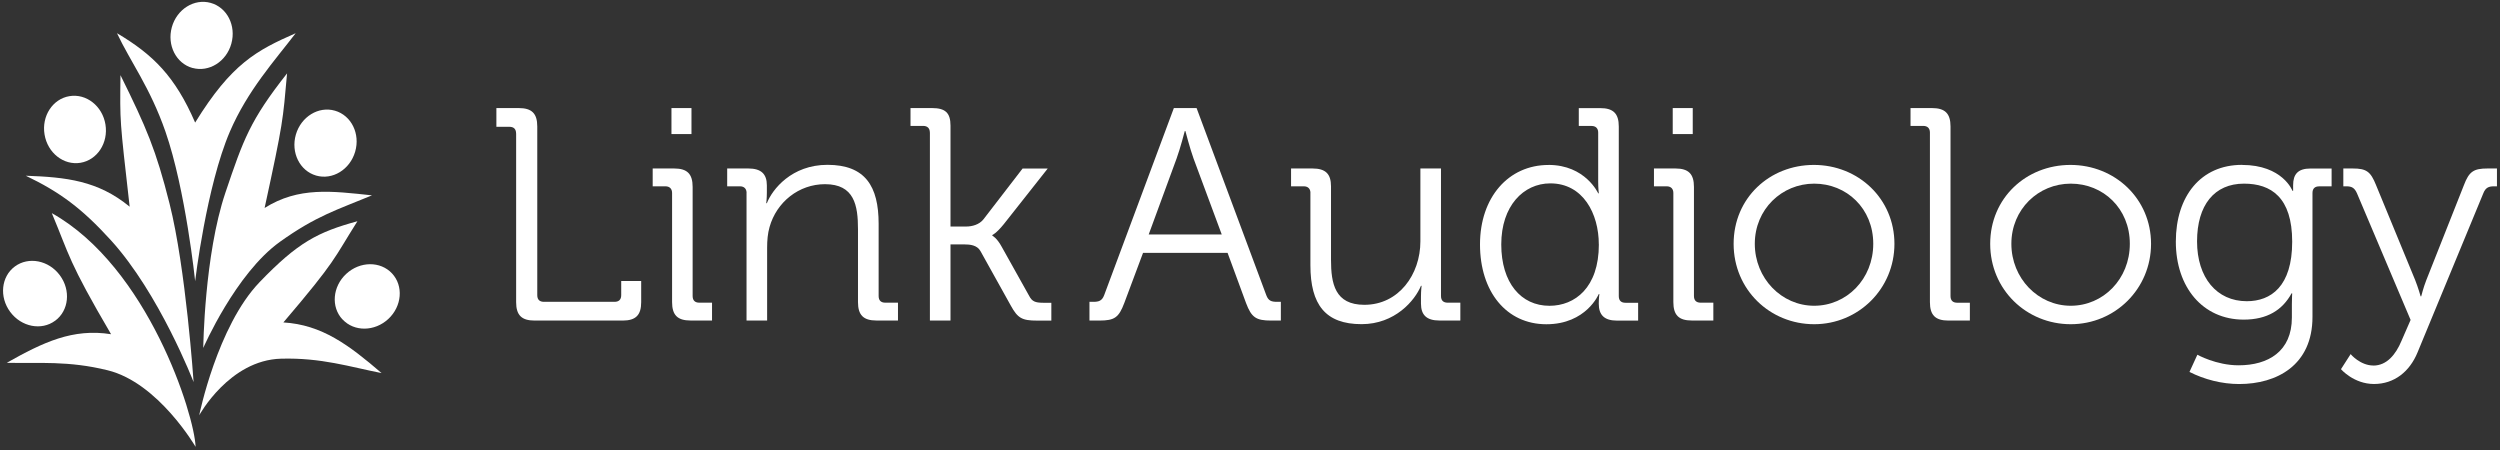 <svg xmlns="http://www.w3.org/2000/svg" width="411" height="74" viewBox="0 0 411 74" fill="none"><rect x="0" y="0" width="411" height="74" fill="#333333" stroke="none"/><g clip-path="url(#clip0_15_559)"><path d="M32.082 46.221C32.082 46.221 33.936 30.615 37.791 21.643C40.716 14.849 45.179 9.942 48.609 5.459C42.167 8.29 38.048 10.476 32.082 20.151C28.798 12.568 25.178 8.984 19.234 5.459C21.396 10.081 24.672 14.366 27.201 21.643C30.528 31.23 32.082 46.221 32.082 46.221Z" fill="white"></path><path d="M31.657 11.171C34.361 11.917 37.212 10.132 38.033 7.178C38.854 4.216 37.337 1.218 34.625 0.472C31.928 -0.274 29.07 1.511 28.249 4.472C27.428 7.427 28.952 10.432 31.65 11.178L31.657 11.171Z" fill="white"></path><path d="M31.826 62.799C31.826 62.799 30.565 44.151 27.875 33.482C25.64 24.619 24.093 21.028 19.805 12.355C19.718 20.231 19.666 19.398 21.315 33.979C16.104 29.694 10.886 29.124 4.238 28.89C9.852 31.581 13.466 34.264 18.208 39.471C26.211 48.254 31.818 62.792 31.818 62.792L31.826 62.799Z" fill="white"></path><path d="M13.231 26.762C15.994 26.308 17.834 23.485 17.335 20.458C16.837 17.43 14.191 15.346 11.421 15.807C8.658 16.26 6.818 19.083 7.324 22.111C7.822 25.138 10.468 27.222 13.238 26.762H13.231Z" fill="white"></path><path d="M33.416 57.219C33.416 57.219 33.585 41.965 37.059 31.669C40.012 22.93 41.097 19.8 47.195 12.063C46.492 19.888 46.594 19.939 43.501 34.191C49.108 30.667 54.532 31.413 61.157 32.115C55.374 34.513 51.996 35.486 46.037 39.742C38.722 44.97 33.409 57.219 33.409 57.219H33.416Z" fill="white"></path><path d="M51.966 28.86C49.276 28.085 47.789 25.065 48.639 22.125C49.496 19.178 52.37 17.416 55.067 18.198C57.757 18.974 59.252 21.994 58.387 24.941C57.529 27.888 54.656 29.643 51.959 28.86H51.966Z" fill="white"></path><path d="M32.155 73.461C31.987 68.247 24.342 43.917 8.518 35.04C11.472 42.089 11.179 42.857 18.259 54.945C11.97 53.95 7.111 56.261 1.108 59.647C6.459 59.764 11.216 59.274 17.709 60.876C26.043 62.93 32.155 73.461 32.155 73.461Z" fill="white"></path><path d="M9.068 52.729C11.325 51.069 11.67 47.72 9.838 45.256C8.013 42.791 4.7 42.14 2.442 43.808C0.192 45.468 -0.152 48.817 1.68 51.281C3.512 53.746 6.818 54.397 9.068 52.722V52.729Z" fill="white"></path><path d="M32.749 68.276C32.749 68.276 35.725 53.621 42.666 46.396C48.976 39.83 52.267 38.148 58.761 36.371C54.773 42.667 55.404 42.66 46.587 53.007C52.919 53.387 57.346 56.707 62.733 61.336C57.456 60.298 52.853 58.791 46.22 58.967C37.704 59.186 32.749 68.276 32.749 68.276Z" fill="white"></path><path d="M56.305 52.517C54.392 50.477 54.664 47.12 56.914 45.029C59.164 42.938 62.535 42.901 64.448 44.949C66.354 46.989 66.09 50.345 63.84 52.437C61.59 54.528 58.218 54.565 56.313 52.51L56.305 52.517Z" fill="white"></path><path d="M84.845 21.942C84.845 21.197 84.442 20.846 83.746 20.846H81.606V17.767H85.292C87.433 17.767 88.327 18.659 88.327 20.794V48.524C88.327 49.27 88.722 49.621 89.426 49.621H101.028C101.725 49.621 102.128 49.27 102.128 48.524V46.191H105.411V49.672C105.411 51.808 104.517 52.7 102.377 52.7H87.887C85.747 52.7 84.853 51.808 84.853 49.672V21.942H84.845Z" fill="white"></path><path d="M110.49 31.727C110.49 31.032 110.087 30.63 109.391 30.63H107.302V27.698H110.835C112.975 27.698 113.869 28.59 113.869 30.725V48.663C113.869 49.409 114.272 49.76 114.969 49.76H117.058V52.693H113.525C111.385 52.693 110.49 51.8 110.49 49.665V31.727ZM110.388 17.767H113.679V22.038H110.388V17.767Z" fill="white"></path><path d="M122.738 31.727C122.738 31.032 122.342 30.63 121.645 30.63H119.549V27.698H123.031C125.12 27.698 126.072 28.59 126.072 30.476V31.617C126.072 32.612 125.97 33.409 125.97 33.409H126.072C126.967 31.12 130.155 27.098 136.033 27.098C142.255 27.098 144.447 30.623 144.447 36.787V48.663C144.447 49.409 144.843 49.76 145.539 49.76H147.628V52.693H144.088C141.948 52.693 141.053 51.8 141.053 49.665V37.687C141.053 33.76 140.452 30.279 135.63 30.279C131.342 30.279 127.663 33.211 126.512 37.336C126.212 38.382 126.116 39.522 126.116 40.714V52.693H122.73V31.727H122.738Z" fill="white"></path><path d="M152.868 21.789C152.868 21.094 152.473 20.699 151.776 20.699H149.688V17.767H153.228C155.368 17.767 156.262 18.513 156.262 20.648V37.241H158.849C159.795 37.241 160.989 36.941 161.686 36.049L168.113 27.705H172.247L165.028 36.846C163.782 38.389 163.137 38.638 163.137 38.638V38.74C163.137 38.74 163.884 39.091 164.683 40.575L169.213 48.678C169.66 49.526 170.158 49.775 171.499 49.775H172.841V52.707H170.503C168.011 52.707 167.314 52.312 166.164 50.221L161.187 41.277C160.637 40.283 159.443 40.181 158.549 40.181H156.262V52.7H152.876V21.789H152.868Z" fill="white"></path><path d="M179.085 49.621H179.73C180.624 49.621 181.174 49.468 181.526 48.524L192.982 17.767H196.719L208.175 48.524C208.527 49.468 209.025 49.621 209.971 49.621H210.572V52.7H208.981C206.489 52.7 205.749 52.203 204.848 49.819L201.813 41.57H187.917L184.831 49.819C183.93 52.203 183.234 52.7 180.749 52.7H179.107V49.621H179.085ZM200.853 38.542L196.221 26.067C195.627 24.429 194.88 21.547 194.88 21.547H194.777C194.777 21.547 194.03 24.429 193.429 26.067L188.848 38.542H200.853Z" fill="white"></path><path d="M215.438 31.727C215.438 31.032 215.035 30.63 214.339 30.63H212.25V27.698H215.783C217.923 27.698 218.817 28.59 218.817 30.63V42.703C218.817 46.63 219.462 50.111 224.3 50.111C229.98 50.111 233.512 45.095 233.512 39.676V27.698H236.899V48.663C236.899 49.409 237.294 49.76 237.991 49.76H240.08V52.693H236.642C234.553 52.693 233.608 51.8 233.608 49.914V48.773C233.608 47.778 233.71 46.981 233.71 46.981H233.608C232.611 49.416 229.327 53.292 223.845 53.292C217.923 53.292 215.431 50.111 215.431 43.603V31.727H215.438Z" fill="white"></path><path d="M254.577 27.113C260.653 27.113 262.742 31.785 262.742 31.785H262.844C262.844 31.785 262.742 30.937 262.742 29.899V21.796C262.742 21.102 262.346 20.707 261.642 20.707H259.553V17.774H263.086C265.226 17.774 266.128 18.666 266.128 20.802V48.678C266.128 49.424 266.524 49.775 267.22 49.775H269.309V52.707H265.82C263.731 52.707 262.837 51.764 262.837 49.928C262.837 48.985 262.94 48.342 262.94 48.342H262.837C262.837 48.342 260.792 53.307 254.218 53.307C247.643 53.307 243.312 47.939 243.312 40.188C243.312 32.436 247.995 27.12 254.57 27.12L254.577 27.113ZM262.844 40.181C262.844 35.113 260.25 30.147 254.877 30.147C250.443 30.147 246.808 33.87 246.808 40.181C246.808 46.491 250.047 50.272 254.731 50.272C258.916 50.272 262.852 47.288 262.852 40.181H262.844Z" fill="white"></path><path d="M275.099 31.727C275.099 31.032 274.696 30.63 273.999 30.63H271.911V27.698H275.443C277.584 27.698 278.485 28.59 278.485 30.725V48.663C278.485 49.409 278.888 49.76 279.584 49.76H281.673V52.693H278.133C275.993 52.693 275.099 51.8 275.099 49.665V31.727ZM274.996 17.767H278.287V22.038H274.996V17.767Z" fill="white"></path><path d="M298.201 27.113C305.523 27.113 311.445 32.678 311.445 40.085C311.445 47.493 305.515 53.3 298.252 53.3C290.989 53.3 285.008 47.632 285.008 40.085C285.008 32.539 290.93 27.113 298.201 27.113ZM298.252 50.265C303.58 50.265 307.963 45.892 307.963 40.078C307.963 34.264 303.58 30.191 298.252 30.191C292.924 30.191 288.489 34.411 288.489 40.078C288.489 45.745 292.872 50.265 298.252 50.265Z" fill="white"></path><path d="M317.279 21.789C317.279 21.094 316.883 20.699 316.187 20.699H314.091V17.767H317.623C319.763 17.767 320.665 18.659 320.665 20.794V48.671C320.665 49.416 321.061 49.767 321.757 49.767H323.846V52.7H320.313C318.173 52.7 317.279 51.808 317.279 49.672V21.789Z" fill="white"></path><path d="M340.381 27.113C347.703 27.113 353.632 32.678 353.632 40.085C353.632 47.493 347.703 53.3 340.432 53.3C333.161 53.3 327.188 47.632 327.188 40.085C327.188 32.539 333.117 27.113 340.381 27.113ZM340.432 50.265C345.76 50.265 350.143 45.892 350.143 40.078C350.143 34.264 345.76 30.191 340.432 30.191C335.104 30.191 330.669 34.411 330.669 40.078C330.669 45.745 335.052 50.265 340.432 50.265Z" fill="white"></path><path d="M368.569 27.113C375.29 27.113 376.888 31.383 376.888 31.383H376.99V30.44C376.99 28.648 377.782 27.705 379.827 27.705H383.316V30.637H381.271C380.574 30.637 380.171 30.988 380.171 31.734V52.108C380.171 60.056 374.293 63.135 368.122 63.135C365.286 63.135 362.398 62.389 359.95 61.146L361.247 58.316C361.247 58.316 364.333 60.056 368.019 60.056C372.901 60.056 376.785 57.768 376.785 52.203V50.016C376.785 49.073 376.836 48.224 376.836 48.224H376.734C375.239 50.959 372.747 52.546 368.862 52.546C362.141 52.546 357.707 47.23 357.707 39.727C357.707 32.224 361.841 27.105 368.562 27.105L368.569 27.113ZM376.836 39.734C376.836 32.429 373.348 30.191 368.914 30.191C364.032 30.191 361.196 33.723 361.196 39.683C361.196 45.643 364.428 49.519 369.368 49.519C373.348 49.519 376.836 47.084 376.836 39.727V39.734Z" fill="white"></path><path d="M390.176 60.1C392.367 60.1 393.862 58.309 394.808 56.027L396.303 52.597L387.486 31.778C387.09 30.886 386.636 30.63 385.742 30.63H385.243V27.698H386.79C389.032 27.698 389.729 28.195 390.623 30.433L397.051 46.038C397.549 47.281 397.952 48.722 397.952 48.722H398.047C398.047 48.722 398.399 47.281 398.89 46.038L405.069 30.433C405.919 28.195 406.667 27.698 408.953 27.698H410.5V30.63H410.001C409.107 30.63 408.609 30.879 408.257 31.778L397.454 57.914C396.156 61.095 393.621 63.128 390.286 63.128C386.951 63.128 384.855 60.693 384.855 60.693L386.453 58.206C386.453 58.258 388.043 60.093 390.19 60.093L390.176 60.1Z" fill="white"></path></g><defs><clipPath id="clip0_15_559"><rect width="410" height="73.157" fill="white" transform="translate(0.5 0.304)"></rect></clipPath></defs></svg>